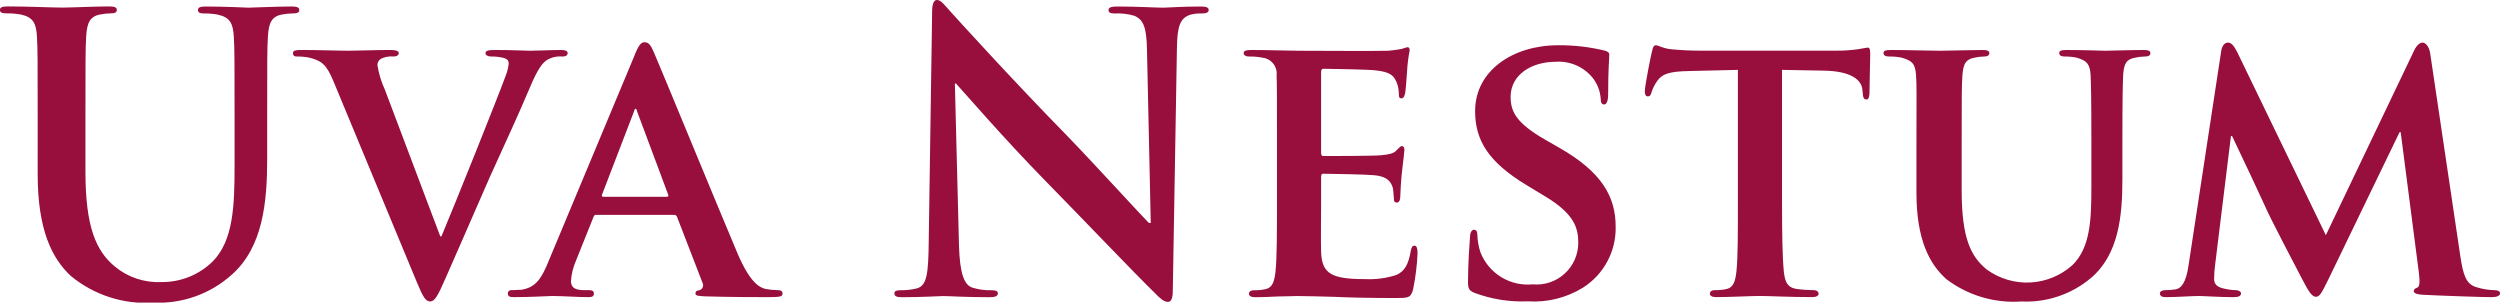 <svg xmlns="http://www.w3.org/2000/svg" xmlns:xlink="http://www.w3.org/1999/xlink" width="152.664" height="18.478" viewBox="0 0 152.664 18.478">
  <defs>
    <clipPath id="clip-path">
      <path id="Path_1" data-name="Path 1" d="M328.177,153.663c-.251,0-1.141-.046-2.144-.046-.389,0-.572.046-.572.187s.161.212.343.212a2.989,2.989,0,0,1,.8.093c.183.071.274.141.274.353a2.816,2.816,0,0,1-.183.727c-.479,1.315-3.058,7.747-3.925,9.812H322.7l-3.377-8.943a5.824,5.824,0,0,1-.459-1.5.434.434,0,0,1,.207-.4,1.42,1.42,0,0,1,.775-.142c.183,0,.319-.071.319-.212s-.226-.187-.478-.187c-1,0-2.055.046-2.557.046-.709,0-1.849-.046-2.926-.046-.3,0-.5.024-.5.187,0,.116.044.212.227.212a3.43,3.43,0,0,1,.775.071c.734.188,1.032.376,1.487,1.479l5.066,12.207c.389.942.548,1.2.823,1.2s.455-.307.958-1.46c.454-1.01,1.392-3.193,2.669-6.1,1.1-2.442,1.621-3.522,2.419-5.4.525-1.268.8-1.573,1.051-1.761a1.556,1.556,0,0,1,.98-.235c.205,0,.319-.071.319-.212s-.16-.187-.41-.187c-.615,0-1.553.046-1.895.046m96.2,0c-.025,0-1.37-.046-2.4-.046-.274,0-.411.046-.411.187s.114.212.342.212a3.325,3.325,0,0,1,.731.071c.637.188.8.4.844,1.079.023.635.046,1.2.046,4.226v2.51c0,2.043-.046,3.78-1.165,4.859a4.164,4.164,0,0,1-5.226.259c-.981-.8-1.529-1.925-1.529-4.835v-2.793c0-3.029,0-3.591.046-4.226.046-.7.205-.985.73-1.079a2.676,2.676,0,0,1,.593-.071c.2,0,.321-.071.321-.212s-.138-.187-.436-.187c-.73,0-2.076.046-2.579.046-.593,0-1.94-.046-3.012-.046-.3,0-.435.046-.435.187s.115.212.342.212a3.485,3.485,0,0,1,.778.071c.638.188.822.376.866,1.079.047.635.024,1.2.024,4.226v2.934c0,2.887.8,4.365,1.824,5.282a6.794,6.794,0,0,0,4.59,1.366,6.136,6.136,0,0,0,4.244-1.436c1.689-1.431,1.918-3.779,1.918-6.01v-2.136c0-3.029.023-3.591.045-4.226.046-.7.182-.985.731-1.079a2.661,2.661,0,0,1,.592-.071c.228,0,.343-.071.343-.212s-.138-.187-.411-.187c-.775,0-2.122.046-2.35.046m-42.931-.116a8.064,8.064,0,0,1-.844.116c-.387.025-4.839,0-5.477,0-.57,0-1.848-.046-2.9-.046-.3,0-.457.046-.457.187s.138.212.343.212a3.558,3.558,0,0,1,.8.071.973.973,0,0,1,.868,1.079c.022.635.022,1.2.022,4.226v3.52c0,1.831,0,3.4-.091,4.249-.069.587-.182.963-.593,1.057a2.937,2.937,0,0,1-.707.07c-.252,0-.32.118-.32.211,0,.142.137.215.388.215.411,0,.912-.023,1.393-.047.479,0,.913-.026,1.14-.026.593,0,1.347.026,2.328.05.982.048,2.191.071,3.7.071.753,0,.936,0,1.073-.519a14.008,14.008,0,0,0,.273-2.207c0-.212-.022-.47-.182-.47-.138,0-.182.093-.229.305-.138.821-.364,1.245-.868,1.478a5.249,5.249,0,0,1-1.895.26c-2.054,0-2.671-.306-2.715-1.666-.023-.588,0-2.278,0-2.958v-1.6c0-.119.023-.212.115-.212.5,0,2.784.048,3.15.093.752.071,1,.376,1.117.776.045.257.045.517.07.727,0,.094.044.165.182.165.183,0,.205-.282.205-.447,0-.141.045-.938.09-1.338.114-1.01.16-1.338.16-1.456s-.07-.211-.16-.211-.16.117-.319.258c-.182.211-.479.257-.957.305-.458.047-3.06.047-3.517.047-.113,0-.136-.094-.136-.211v-4.93c0-.117.044-.187.136-.187.412,0,2.808.046,3.15.093,1,.093,1.166.375,1.323.727a1.9,1.9,0,0,1,.138.727c0,.166.022.259.16.259.159,0,.205-.235.227-.33.047-.234.091-1.1.115-1.313a9.066,9.066,0,0,1,.16-1.291c0-.094-.023-.189-.137-.189a2.182,2.182,0,0,0-.32.094m4.452,3.8c0,1.761.776,3.1,3.149,4.531l1.165.705c1.78,1.079,1.986,1.948,1.986,2.816a2.547,2.547,0,0,1-2.785,2.535,3.1,3.1,0,0,1-3.194-1.972,3.765,3.765,0,0,1-.183-1.033c0-.141-.024-.33-.206-.33-.16,0-.25.212-.25.518-.023.33-.115,1.571-.115,2.652,0,.446.069.54.387.681a8.269,8.269,0,0,0,3.264.521,5.7,5.7,0,0,0,3.356-.827,4.294,4.294,0,0,0,2.009-3.732c0-1.807-.822-3.333-3.47-4.835l-.822-.47c-1.8-1.033-2.122-1.736-2.122-2.628,0-1.361,1.3-2.136,2.739-2.136a2.669,2.669,0,0,1,2.237.939,2.3,2.3,0,0,1,.525,1.314c0,.235.067.353.205.353.159,0,.25-.211.25-.635,0-1.572.068-2.135.068-2.395,0-.14-.092-.21-.272-.257a11.614,11.614,0,0,0-2.854-.328c-2.784,0-5.066,1.573-5.066,4.013m10.8-3.637c-.048.163-.436,2.09-.436,2.418,0,.212.046.328.183.328s.183-.093.228-.257a2.384,2.384,0,0,1,.343-.681c.3-.447.776-.586,1.94-.61l2.989-.071v8.074c0,1.831,0,3.4-.091,4.249-.069.587-.183.963-.593,1.057a2.814,2.814,0,0,1-.707.07c-.252,0-.32.118-.32.211,0,.142.136.215.388.215.8,0,2.169-.07,2.625-.07.57,0,1.917.07,3.241.07.228,0,.387-.073.387-.215,0-.093-.091-.211-.319-.211a7.448,7.448,0,0,1-1.026-.07c-.594-.094-.708-.47-.778-1.033-.089-.869-.113-2.442-.113-4.273v-8.074l2.533.046c1.8.025,2.327.635,2.374,1.152l.022.21c.024.306.07.4.229.4.114,0,.158-.117.182-.329,0-.515.046-1.994.046-2.417,0-.306-.022-.423-.16-.423-.068,0-.227.047-.547.094a8.611,8.611,0,0,1-1.37.093H399.8a18.06,18.06,0,0,1-2.008-.093c-.5-.071-.707-.235-.867-.235-.116,0-.184.117-.228.376m46.534-.048-5.387,11.269L432.457,153.8c-.273-.54-.411-.633-.615-.633-.16,0-.344.188-.389.517l-1.986,13.028c-.092.657-.274,1.456-.822,1.526a3.613,3.613,0,0,1-.616.046c-.2,0-.32.094-.32.188,0,.191.161.238.367.238.639,0,1.6-.07,1.985-.07.366,0,1.278.07,2.123.07.3,0,.479-.047.479-.238,0-.093-.137-.188-.318-.188a3.416,3.416,0,0,1-.708-.093c-.342-.071-.617-.211-.617-.586a6.574,6.574,0,0,1,.07-.939l.958-7.794h.069c.662,1.385,1.848,3.9,2.008,4.272.228.563,1.826,3.614,2.306,4.53.319.61.548,1.013.8,1.013.229,0,.344-.192.8-1.13l4.314-8.921h.068l1.118,8.638c.069.564.022.8-.092.846-.137.048-.228.118-.228.212,0,.117.115.211.594.234.8.048,3.651.145,4.154.145.3,0,.524-.073.524-.238,0-.117-.137-.188-.318-.188a3.906,3.906,0,0,1-1.142-.187c-.616-.188-.8-.728-.98-1.972L444.211,153.8c-.069-.423-.3-.633-.458-.633-.182,0-.364.164-.524.492m-110.647,8.779,1.939-5.046c.024-.071.046-.188.116-.188.044,0,.067.117.09.188l1.895,5.071c.022.071,0,.118-.091.118H332.65c-.067,0-.114-.047-.067-.143m1.985-8.5L329.319,166.5c-.411,1.01-.753,1.62-1.67,1.76-.183,0-.41.024-.593.024a.2.2,0,0,0-.229.211c0,.168.114.215.365.215,1.053,0,2.127-.07,2.333-.07.637,0,1.575.07,2.236.07.205,0,.319-.047.319-.215,0-.116-.045-.211-.3-.211h-.3c-.617,0-.8-.211-.8-.563a3.708,3.708,0,0,1,.3-1.221l1.072-2.675c.046-.118.067-.141.183-.141h4.724a.191.191,0,0,1,.205.141l1.552,4.014a.314.314,0,0,1-.183.445c-.205.024-.25.094-.25.211,0,.142.228.142.593.168,1.689.047,3.149.047,3.857.047.755,0,.867-.047.867-.215,0-.14-.091-.211-.273-.211a4.841,4.841,0,0,1-.753-.07c-.365-.091-.936-.347-1.712-2.149-1.278-3.016-4.632-11.186-5.112-12.289-.2-.445-.3-.633-.592-.633-.207,0-.368.234-.6.8m-23.554-2.909c-.023,0-1.459-.071-2.624-.071-.319,0-.479.047-.479.212s.136.212.389.212a4.307,4.307,0,0,1,.819.07c.753.164.936.54.982,1.338.047.751.047,1.408.047,4.976V160.7c0,2.419-.07,4.53-1.325,5.822a4.4,4.4,0,0,1-3.15,1.267,4.146,4.146,0,0,1-2.853-.962c-1.117-.938-1.778-2.371-1.778-5.774v-3.288c0-3.567,0-4.224.045-4.976.046-.823.228-1.221.844-1.338a3.358,3.358,0,0,1,.662-.07c.227,0,.365-.048.365-.212s-.16-.212-.5-.212c-.821,0-2.259.071-2.806.071-.685,0-2.124-.071-3.332-.071-.343,0-.5.047-.5.212s.138.212.387.212a4.58,4.58,0,0,1,.891.07c.754.164.936.54.981,1.338.046.751.046,1.408.046,4.976V161.2c0,3.4.868,5.141,2.03,6.221a7.192,7.192,0,0,0,5.068,1.624,6.682,6.682,0,0,0,4.748-1.7c1.917-1.689,2.168-4.459,2.168-7.064v-2.512c0-3.567,0-4.224.045-4.976.046-.823.228-1.221.845-1.338a3.358,3.358,0,0,1,.662-.07c.274,0,.409-.048.409-.212s-.159-.212-.478-.212c-.89,0-2.328.071-2.6.071m41.722.329-.206,13.9c-.021,2.042-.113,2.724-.706,2.911a4.007,4.007,0,0,1-1.027.116c-.228,0-.365.048-.365.188,0,.215.205.238.5.238,1.189,0,2.259-.07,2.464-.07.435,0,1.347.07,2.831.07.32,0,.525-.047.525-.238,0-.14-.137-.188-.389-.188a3.548,3.548,0,0,1-1.187-.164c-.456-.165-.752-.776-.8-2.6l-.25-9.86h.068c.412.445,2.945,3.38,5.432,5.916,2.374,2.418,5.295,5.494,6.733,6.9.252.263.526.521.775.521.206,0,.3-.212.3-.733l.252-14.811c.021-1.315.205-1.808.844-2a2.454,2.454,0,0,1,.685-.07q.41,0,.41-.212c0-.188-.227-.212-.525-.212-1.117,0-1.987.071-2.235.071-.481,0-1.577-.071-2.762-.071-.343,0-.594.024-.594.212,0,.141.09.212.365.212a3.634,3.634,0,0,1,1.209.14c.548.234.754.681.775,2.113l.23,10.539h-.116c-.388-.377-3.468-3.756-5.021-5.352-3.332-3.4-6.8-7.23-7.077-7.536-.386-.422-.592-.727-.842-.727-.228,0-.3.329-.3.8" transform="translate(-295.814 -150.565)" fill="#980e3c"/>
    </clipPath>
  </defs>
  <g id="Group_4" data-name="Group 4" clip-path="url(#clip-path)">
    <rect id="Rectangle_3" data-name="Rectangle 3" width="152.664" height="18.478" transform="translate(0 0)" fill="#980e3c"/>
  </g>
</svg>
